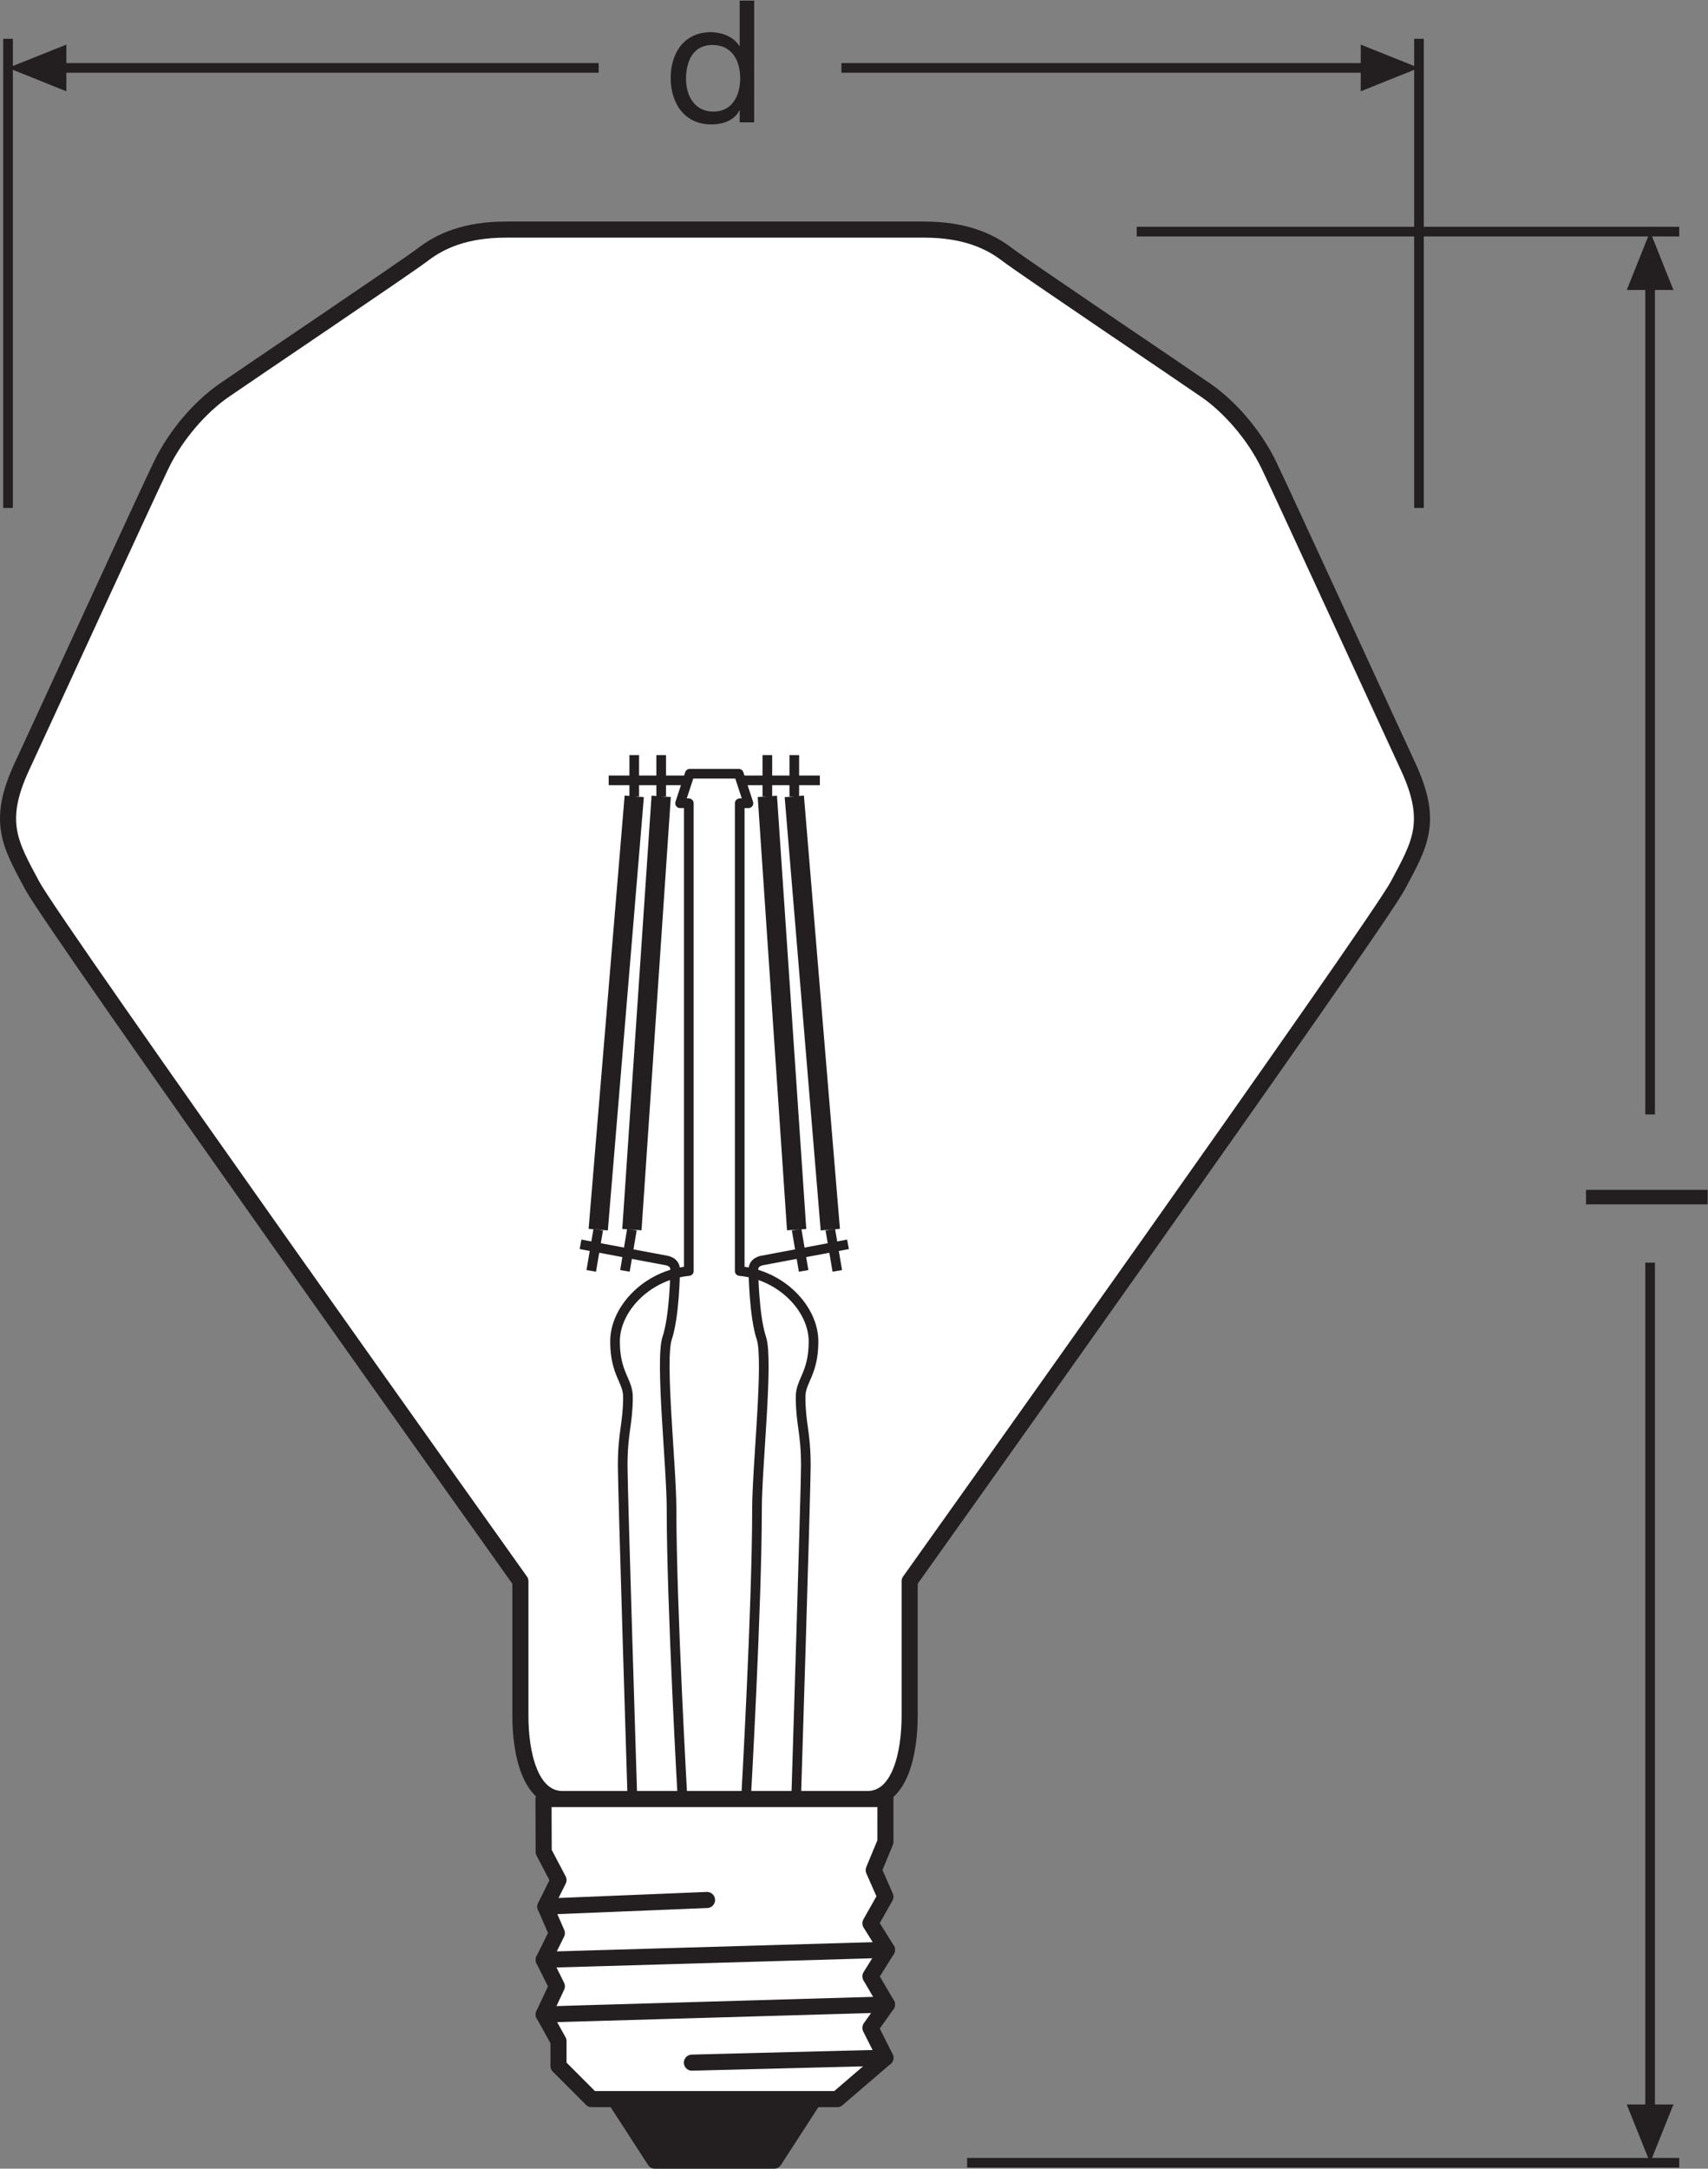 <?xml version="1.0" encoding="UTF-8" standalone="no"?>
<svg
   xmlns:dc="http://purl.org/dc/elements/1.1/"
   xmlns:cc="http://creativecommons.org/ns#"
   xmlns:rdf="http://www.w3.org/1999/02/22-rdf-syntax-ns#"
   xmlns:svg="http://www.w3.org/2000/svg"
   xmlns="http://www.w3.org/2000/svg"
   viewBox="0 0 100.32 127.307"
   height="127.307"
   width="100.32"
   xml:space="preserve"
   id="svg2"
   version="1.1"><rect x="0" y="0" width="100.32" height="127.307" fill="#808080" stroke="none"/><defs
     id="defs6" /><g
     transform="matrix(1.333,0,0,-1.333,0,127.307)"
     id="g10"><g
       transform="scale(0.1)"
       id="g12"><path
         id="path14"
         style="fill:none;stroke:#231f20;stroke-width:4.252;stroke-linecap:butt;stroke-linejoin:miter;stroke-miterlimit:3.864;stroke-dasharray:none;stroke-opacity:1"
         d="M 739.914,853.043 H 500.859 M 739.914,2.605 H 426.145" /><path
         id="path16"
         style="fill:none;stroke:#231f20;stroke-width:4.252;stroke-linecap:butt;stroke-linejoin:round;stroke-miterlimit:3.864;stroke-dasharray:none;stroke-opacity:1"
         d="M 727.082,831.48 V 464.254" /><path
         id="path18"
         style="fill:#231f20;fill-opacity:1;fill-rule:nonzero;stroke:none"
         d="m 737.355,827.34 -10.273,25.703 -10.293,-25.703 h 20.566 v 0 0" /><path
         id="path20"
         style="fill:none;stroke:#231f20;stroke-width:4.252;stroke-linecap:butt;stroke-linejoin:round;stroke-miterlimit:3.864;stroke-dasharray:none;stroke-opacity:1"
         d="M 727.082,399.012 V 24.168" /><path
         id="path22"
         style="fill:#231f20;fill-opacity:1;fill-rule:nonzero;stroke:none"
         d="M 737.355,28.27 727.082,2.605 716.789,28.27 h 20.566 v 0 0" /><path
         id="path24"
         style="fill:none;stroke:#231f20;stroke-width:4.252;stroke-linecap:butt;stroke-linejoin:miter;stroke-miterlimit:3.864;stroke-dasharray:none;stroke-opacity:1"
         d="M 625.234,937.965 V 731.352 M 3.543,937.965 V 731.352" /><path
         id="path26"
         style="fill:#231f20;fill-opacity:1;fill-rule:nonzero;stroke:none"
         d="M 29.246,935.406 3.543,925.133 29.246,914.84 Z" /><path
         id="path28"
         style="fill:none;stroke:#231f20;stroke-width:4.252;stroke-linecap:butt;stroke-linejoin:round;stroke-miterlimit:3.864;stroke-dasharray:none;stroke-opacity:1"
         d="m 370.742,925.133 h 232.93" /><path
         id="path30"
         style="fill:none;stroke:#231f20;stroke-width:4.252;stroke-linecap:butt;stroke-linejoin:round;stroke-miterlimit:3.864;stroke-dasharray:none;stroke-opacity:1"
         d="M 25.086,925.133 H 263.781" /><path
         id="path32"
         style="fill:#231f20;fill-opacity:1;fill-rule:nonzero;stroke:none"
         d="M 599.57,935.406 625.234,925.133 599.57,914.84 Z" /><path
         id="path34"
         style="fill:#ffffff;fill-opacity:1;fill-rule:nonzero;stroke:none"
         d="m 382.145,162.77 c 14.503,0 18.668,20.449 18.668,36.562 0,16.113 0,59.387 0,59.387 0,0 205.273,288.004 215.066,306.293 9.785,18.285 15.891,28.078 4.562,52.465 -11.308,24.39 -54.863,119.328 -61.386,132.82 -6.543,13.5 -17.422,25.695 -27.442,32.664 -10.019,6.965 -80.574,54.434 -87.965,60.094 -7.402,5.66 -18.3,10.883 -36.582,10.883 -18.289,0 -92.011,0 -92.011,0 0,0 -73.727,0 -92.012,0 -18.289,0 -29.18,-5.223 -36.582,-10.883 -7.398,-5.66 -77.949,-53.129 -87.969,-60.094 C 88.477,775.992 77.594,763.797 71.062,750.297 64.531,736.805 20.984,641.867 9.66,617.477 -1.668,593.09 4.434,583.297 14.23,565.012 24.031,546.723 229.297,258.719 229.297,258.719 c 0,0 0,-43.274 0,-59.387 0,-16.113 4.16,-36.562 18.668,-36.562 h 134.18" /><path
         id="path36"
         style="fill:none;stroke:#231f20;stroke-width:7.087;stroke-linecap:butt;stroke-linejoin:round;stroke-miterlimit:3.864;stroke-dasharray:none;stroke-opacity:1"
         d="m 382.145,162.77 c 14.503,0 18.668,20.449 18.668,36.562 0,16.113 0,59.387 0,59.387 0,0 205.273,288.004 215.066,306.293 9.785,18.285 15.891,28.078 4.562,52.465 -11.308,24.39 -54.863,119.328 -61.386,132.82 -6.543,13.5 -17.422,25.695 -27.442,32.664 -10.019,6.965 -80.574,54.434 -87.965,60.094 -7.402,5.66 -18.3,10.883 -36.582,10.883 -18.289,0 -92.011,0 -92.011,0 0,0 -73.727,0 -92.012,0 -18.289,0 -29.18,-5.223 -36.582,-10.883 -7.398,-5.66 -77.949,-53.129 -87.969,-60.094 C 88.477,775.992 77.594,763.797 71.062,750.297 64.531,736.805 20.984,641.867 9.66,617.477 -1.668,593.09 4.434,583.297 14.23,565.012 24.031,546.723 229.297,258.719 229.297,258.719 c 0,0 0,-43.274 0,-59.387 0,-16.113 4.16,-36.562 18.668,-36.562 z" /><path
         id="path38"
         style="fill:#231f20;fill-opacity:1;fill-rule:nonzero;stroke:none"
         d="M 358.668,30.633 341.105,3.543 H 288.523 L 270.996,30.633 h 87.672" /><path
         id="path40"
         style="fill:none;stroke:#231f20;stroke-width:7.087;stroke-linecap:butt;stroke-linejoin:round;stroke-miterlimit:3.864;stroke-dasharray:none;stroke-opacity:1"
         d="M 358.668,30.633 341.105,3.543 H 288.523 L 270.996,30.633 Z" /><path
         id="path42"
         style="fill:#ffffff;fill-opacity:1;fill-rule:nonzero;stroke:none"
         d="m 390.152,162.77 -0.015,-18.856 -5.157,-12.441 5.157,-11.711 -6.61,-11.707 7.297,-11.672 -7.297,-11.68 7.297,-12.41 -7.297,-10.274 6.61,-13.164 -21.231,-18.223 H 260.684 l -14.598,14.609 v 10.938 l -6.523,11.727 5.8,12.414 -5.8,11.66 5.8,11.746 -5.074,11.691 5.797,11.687 -6.523,12.403 -0.079,23.262 h 150.668" /><path
         id="path44"
         style="fill:none;stroke:#231f20;stroke-width:7.087;stroke-linecap:butt;stroke-linejoin:round;stroke-miterlimit:3.864;stroke-dasharray:none;stroke-opacity:1"
         d="m 390.152,162.77 -0.015,-18.856 -5.157,-12.441 5.157,-11.711 -6.61,-11.707 7.297,-11.672 -7.297,-11.68 7.297,-12.41 -7.297,-10.274 6.61,-13.164 -21.231,-18.223 H 260.684 l -14.598,14.609 v 10.938 l -6.523,11.727 5.8,12.414 -5.8,11.66 5.8,11.746 -5.074,11.691 5.797,11.687 -6.523,12.403 -0.079,23.262 z" /><path
         id="path46"
         style="fill:none;stroke:#231f20;stroke-width:7.087;stroke-linecap:round;stroke-linejoin:round;stroke-miterlimit:3.864;stroke-dasharray:none;stroke-opacity:1"
         d="M 390.137,48.855 304.879,46.695" /><path
         id="path48"
         style="fill:none;stroke:#231f20;stroke-width:7.087;stroke-linecap:round;stroke-linejoin:round;stroke-miterlimit:3.864;stroke-dasharray:none;stroke-opacity:1"
         d="m 311.527,118.328 -71.238,-2.91" /><path
         id="path50"
         style="fill:none;stroke:#231f20;stroke-width:7.087;stroke-linecap:round;stroke-linejoin:round;stroke-miterlimit:3.864;stroke-dasharray:none;stroke-opacity:1"
         d="M 390.824,96.383 239.563,91.981" /><path
         id="path52"
         style="fill:none;stroke:#231f20;stroke-width:7.087;stroke-linecap:round;stroke-linejoin:round;stroke-miterlimit:3.864;stroke-dasharray:none;stroke-opacity:1"
         d="M 390.824,72.293 239.563,67.906" /><path
         id="path54"
         style="fill:none;stroke:#231f20;stroke-width:4.252;stroke-linecap:butt;stroke-linejoin:round;stroke-miterlimit:3.864;stroke-dasharray:none;stroke-opacity:1"
         d="m 350.797,162.77 c 0,0 4.277,136.367 4.277,146.699 0,15.136 -2.312,18.34 -2.312,30.449 0,7.121 5.695,10.148 5.695,24.395 0,14.25 -13.996,29.21 -32.519,30.988 v 205.996 h 3.847 l -4.265,13.016 h -10.793 -10.789 l -4.274,-13.016 h 3.852 V 395.301 c -18.52,-1.778 -32.52,-16.738 -32.52,-30.988 0,-14.247 5.695,-17.274 5.695,-24.395 0,-12.109 -2.316,-15.313 -2.316,-30.449 0,-10.332 4.277,-146.699 4.277,-146.699 z" /><path
         id="path56"
         style="fill:none;stroke:#231f20;stroke-width:4.252;stroke-linecap:butt;stroke-linejoin:round;stroke-miterlimit:3.864;stroke-dasharray:none;stroke-opacity:1"
         d="M 303.238,611.375 H 268.203" /><path
         id="path58"
         style="fill:none;stroke:#231f20;stroke-width:4.252;stroke-linecap:butt;stroke-linejoin:round;stroke-miterlimit:3.864;stroke-dasharray:none;stroke-opacity:1"
         d="M 279.465,622.508 V 604.344" /><path
         id="path60"
         style="fill:none;stroke:#231f20;stroke-width:4.252;stroke-linecap:butt;stroke-linejoin:round;stroke-miterlimit:3.864;stroke-dasharray:none;stroke-opacity:1"
         d="M 263.594,413.531 260.52,395.367" /><path
         id="path62"
         style="fill:none;stroke:#231f20;stroke-width:8.504;stroke-linecap:butt;stroke-linejoin:round;stroke-miterlimit:3.864;stroke-dasharray:none;stroke-opacity:1"
         d="M 279.465,604.344 263.594,413.531" /><path
         id="path64"
         style="fill:none;stroke:#231f20;stroke-width:4.252;stroke-linecap:butt;stroke-linejoin:round;stroke-miterlimit:3.864;stroke-dasharray:none;stroke-opacity:1"
         d="M 291.336,622.508 V 604.344" /><path
         id="path66"
         style="fill:none;stroke:#231f20;stroke-width:4.252;stroke-linecap:butt;stroke-linejoin:round;stroke-miterlimit:3.864;stroke-dasharray:none;stroke-opacity:1"
         d="m 278.434,413.531 -3.075,-18.164" /><path
         id="path68"
         style="fill:none;stroke:#231f20;stroke-width:8.504;stroke-linecap:butt;stroke-linejoin:round;stroke-miterlimit:3.864;stroke-dasharray:none;stroke-opacity:1"
         d="M 291.336,604.344 278.434,413.531" /><path
         id="path70"
         style="fill:none;stroke:#231f20;stroke-width:4.252;stroke-linecap:butt;stroke-linejoin:round;stroke-miterlimit:3.864;stroke-dasharray:none;stroke-opacity:1"
         d="m 255.801,407.066 38.34,-7.207 c 2.672,-0.82 3.339,-2.363 3.339,-4.031 0,-1.66 -0.312,-20.48 -3.519,-30.098 -3.203,-9.621 1.937,-56.613 1.937,-75.128 0,-42.743 4.848,-127.832 4.848,-127.832" /><path
         id="path72"
         style="fill:none;stroke:#231f20;stroke-width:4.252;stroke-linecap:butt;stroke-linejoin:round;stroke-miterlimit:3.864;stroke-dasharray:none;stroke-opacity:1"
         d="m 326.211,611.375 h 35.035" /><path
         id="path74"
         style="fill:none;stroke:#231f20;stroke-width:4.252;stroke-linecap:butt;stroke-linejoin:round;stroke-miterlimit:3.864;stroke-dasharray:none;stroke-opacity:1"
         d="M 349.984,622.508 V 604.344" /><path
         id="path76"
         style="fill:none;stroke:#231f20;stroke-width:4.252;stroke-linecap:butt;stroke-linejoin:round;stroke-miterlimit:3.864;stroke-dasharray:none;stroke-opacity:1"
         d="m 365.855,413.531 3.079,-18.164" /><path
         id="path78"
         style="fill:none;stroke:#231f20;stroke-width:8.504;stroke-linecap:butt;stroke-linejoin:round;stroke-miterlimit:3.864;stroke-dasharray:none;stroke-opacity:1"
         d="M 349.984,604.344 365.855,413.531" /><path
         id="path80"
         style="fill:none;stroke:#231f20;stroke-width:4.252;stroke-linecap:butt;stroke-linejoin:round;stroke-miterlimit:3.864;stroke-dasharray:none;stroke-opacity:1"
         d="M 338.117,622.508 V 604.344" /><path
         id="path82"
         style="fill:none;stroke:#231f20;stroke-width:4.252;stroke-linecap:butt;stroke-linejoin:round;stroke-miterlimit:3.864;stroke-dasharray:none;stroke-opacity:1"
         d="m 351.016,413.531 3.078,-18.164" /><path
         id="path84"
         style="fill:none;stroke:#231f20;stroke-width:8.504;stroke-linecap:butt;stroke-linejoin:round;stroke-miterlimit:3.864;stroke-dasharray:none;stroke-opacity:1"
         d="M 338.117,604.344 351.016,413.531" /><path
         id="path86"
         style="fill:none;stroke:#231f20;stroke-width:4.252;stroke-linecap:butt;stroke-linejoin:round;stroke-miterlimit:3.864;stroke-dasharray:none;stroke-opacity:1"
         d="m 373.652,407.066 -38.343,-7.207 c -2.672,-0.82 -3.34,-2.363 -3.34,-4.031 0,-1.66 0.312,-20.48 3.519,-30.098 3.203,-9.621 -1.933,-56.613 -1.933,-75.128 0,-42.743 -4.848,-127.832 -4.848,-127.832" /><path
         id="path88"
         style="fill:#231f20;fill-opacity:1;fill-rule:nonzero;stroke:none"
         d="m 698.828,424.664 v 6.387 h 53.606 v -6.387 h -53.606" /><path
         id="path90"
         style="fill:#231f20;fill-opacity:1;fill-rule:nonzero;stroke:none"
         d="m 314.293,905.891 c 8.633,0 11.855,7.433 11.855,14.64 0,7.582 -3.449,14.711 -12.238,14.711 -8.711,0 -11.629,-7.433 -11.629,-15.015 0,-7.282 3.75,-14.336 12.012,-14.336 z m 18.02,-4.731 h -6.387 v 5.254 h -0.149 c -2.097,-4.277 -6.98,-6.156 -12.39,-6.156 -11.938,0 -17.864,9.461 -17.864,20.418 0,10.961 5.848,20.195 17.715,20.195 3.907,0 9.754,-1.5 12.539,-6.078 h 0.149 v 19.969 h 6.387 V 901.16" /></g></g></svg>